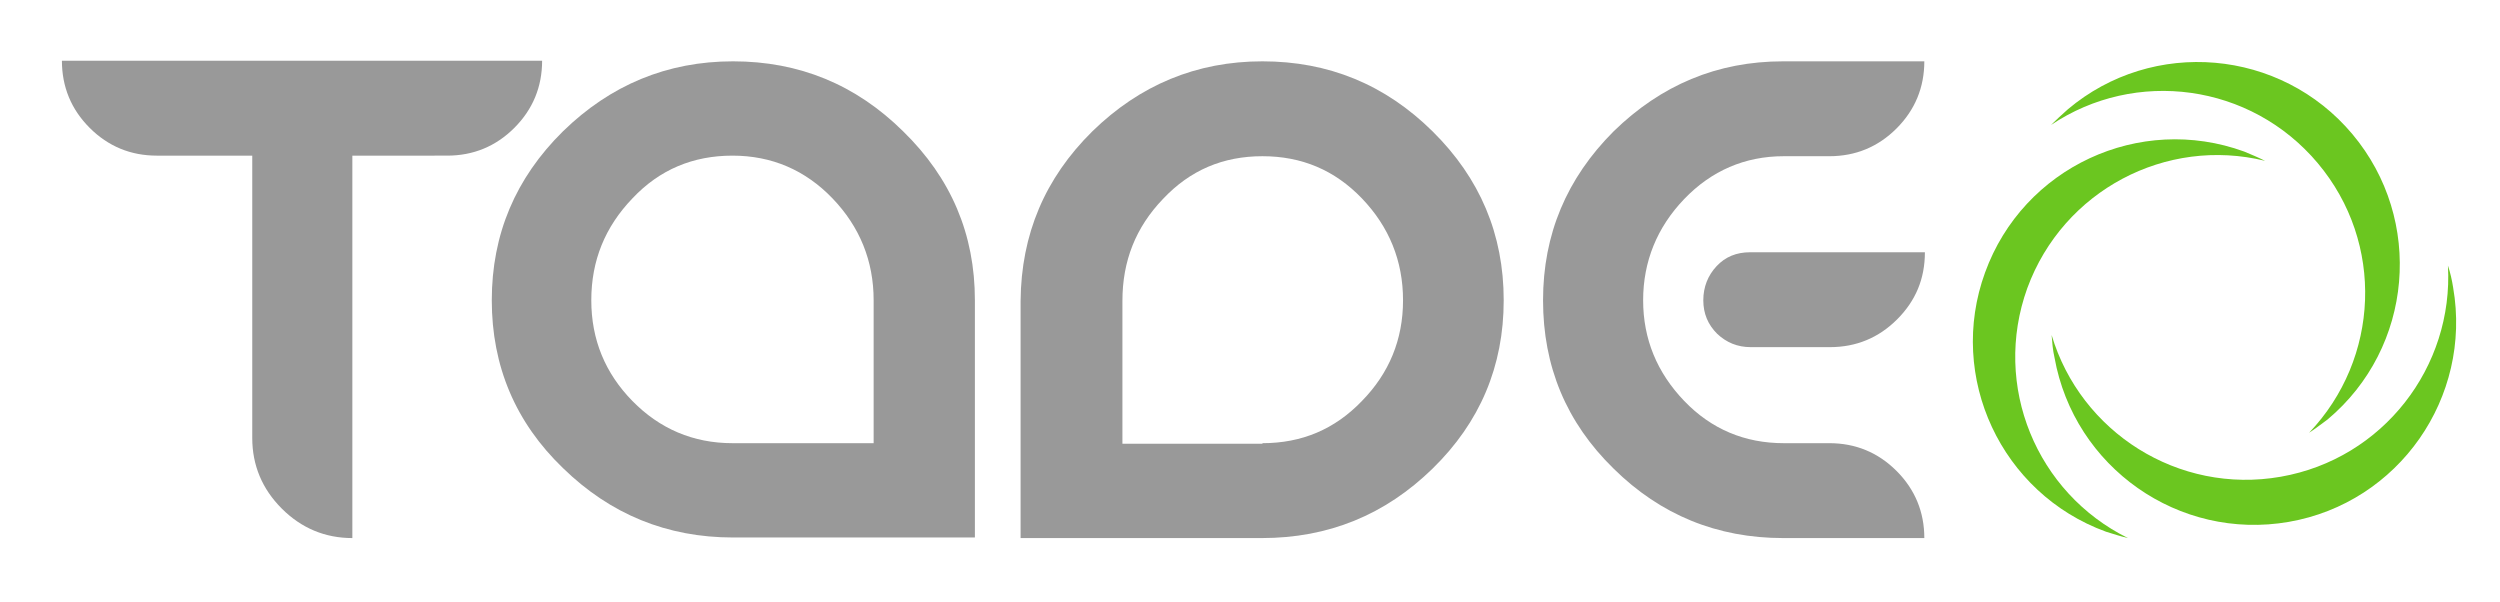 <?xml version="1.0" encoding="utf-8"?>
<!-- Generator: Adobe Illustrator 27.5.0, SVG Export Plug-In . SVG Version: 6.00 Build 0)  -->
<svg version="1.1" id="Calque_3" xmlns="http://www.w3.org/2000/svg" xmlns:xlink="http://www.w3.org/1999/xlink" x="0px" y="0px"
	 viewBox="0 0 432.1 104.1" style="enable-background:new 0 0 432.1 104.1;" xml:space="preserve">
<style type="text/css">
	.st0{fill:#999999;}
	.st1{fill:#6BC620;}
</style>
<g>
	<g>
		<path class="st0" d="M93.7,10.5c0,4.5-1.6,8.4-4.8,11.6c-3.2,3.2-7.1,4.8-11.6,4.8H60.9V93c-4.7,0-8.8-1.7-12.2-5.1
			c-3.4-3.4-5.1-7.5-5.1-12.2V26.9H27.1c-4.5,0-8.4-1.6-11.6-4.8c-3.2-3.2-4.8-7.1-4.8-11.6H93.7z"/>
		<path class="st0" d="M168.5,51.9v41h-41.8c-11.4,0-21.2-4-29.4-12C89.1,73,85,63.3,85,51.9c0-11.4,4.1-21.1,12.3-29.2
			c8.2-8,18-12.1,29.4-12.1c11.4,0,21.2,4,29.4,12.1C164.4,30.8,168.5,40.5,168.5,51.9 M151,76.6V51.9c0-6.8-2.4-12.7-7.1-17.6
			c-4.7-4.9-10.5-7.4-17.3-7.4c-6.8,0-12.6,2.4-17.3,7.4c-4.7,4.9-7.1,10.7-7.1,17.6c0,6.8,2.4,12.6,7.1,17.4
			c4.7,4.8,10.5,7.3,17.3,7.3H151z"/>
		<path class="st0" d="M188.8,22.7c8.2-8,18-12.1,29.4-12.1c11.4,0,21.2,4,29.4,12.1c8.2,8.1,12.3,17.8,12.3,29.2
			c0,11.4-4.1,21.1-12.3,29.1c-8.2,8-18,12-29.5,12h-41.7v-41C176.5,40.5,180.6,30.8,188.8,22.7 M218.2,76.6
			c6.8,0,12.5-2.4,17.2-7.3c4.7-4.8,7.1-10.6,7.1-17.4c0-6.8-2.4-12.7-7.1-17.6S225,27,218.2,27c-6.8,0-12.5,2.4-17.2,7.4
			c-4.7,4.9-7,10.7-7,17.6v24.7H218.2z"/>
		<path class="st0" d="M308.2,93c-11.4,0-21.2-4-29.3-12c-8.2-8-12.2-17.7-12.2-29.1c0-11.4,4.1-21.1,12.2-29.2
			c8.2-8,17.9-12.1,29.3-12.1h24.4c0,4.5-1.6,8.4-4.8,11.6c-3.2,3.2-7.1,4.8-11.6,4.8h-7.9c-6.7,0-12.5,2.5-17.2,7.4
			c-4.7,4.9-7.1,10.8-7.1,17.5c0,6.7,2.4,12.5,7.1,17.4c4.7,4.9,10.5,7.3,17.2,7.3h7.9c4.5,0,8.4,1.6,11.6,4.8
			c3.2,3.2,4.8,7.1,4.8,11.6H308.2z M302.5,43.6h30.2c0,4.6-1.6,8.4-4.8,11.6c-3.2,3.2-7.1,4.8-11.6,4.8h-13.7
			c-2.3,0-4.2-0.8-5.8-2.3c-1.6-1.6-2.4-3.5-2.4-5.8c0-2.3,0.8-4.3,2.3-5.9C298.2,44.4,300.1,43.6,302.5,43.6"/>
		<path class="st1" d="M350.4,49.8c6.2-16.9,24-26.2,41.1-22c-1.2-0.6-2.4-1.1-3.6-1.6c-18.1-6.6-38.2,2.7-44.8,20.9
			c-6.6,18.1,2.8,38.2,20.9,44.8c1.3,0.4,2.5,0.8,3.8,1.1C352,85.2,344.3,66.7,350.4,49.8z"/>
		<path class="st1" d="M394.2,82.4c-17.7,3.1-34.6-7.7-39.6-24.5c0.1,1.3,0.2,2.6,0.5,3.9c3.4,19,21.5,31.7,40.5,28.4
			c19-3.3,31.7-21.5,28.4-40.5c-0.2-1.3-0.5-2.6-0.9-3.8C424.1,63.4,411.9,79.3,394.2,82.4z"/>
		<path class="st1" d="M400.6,28.2c11.6,13.8,10.7,33.8-1.5,46.6c1.1-0.7,2.1-1.5,3.2-2.3c14.8-12.4,16.7-34.5,4.3-49.3
			c-12.4-14.8-34.5-16.7-49.2-4.3c-1,0.9-2,1.8-2.9,2.7C369.1,11.8,389,14.4,400.6,28.2z"/>
	</g>
</g>
</svg>
